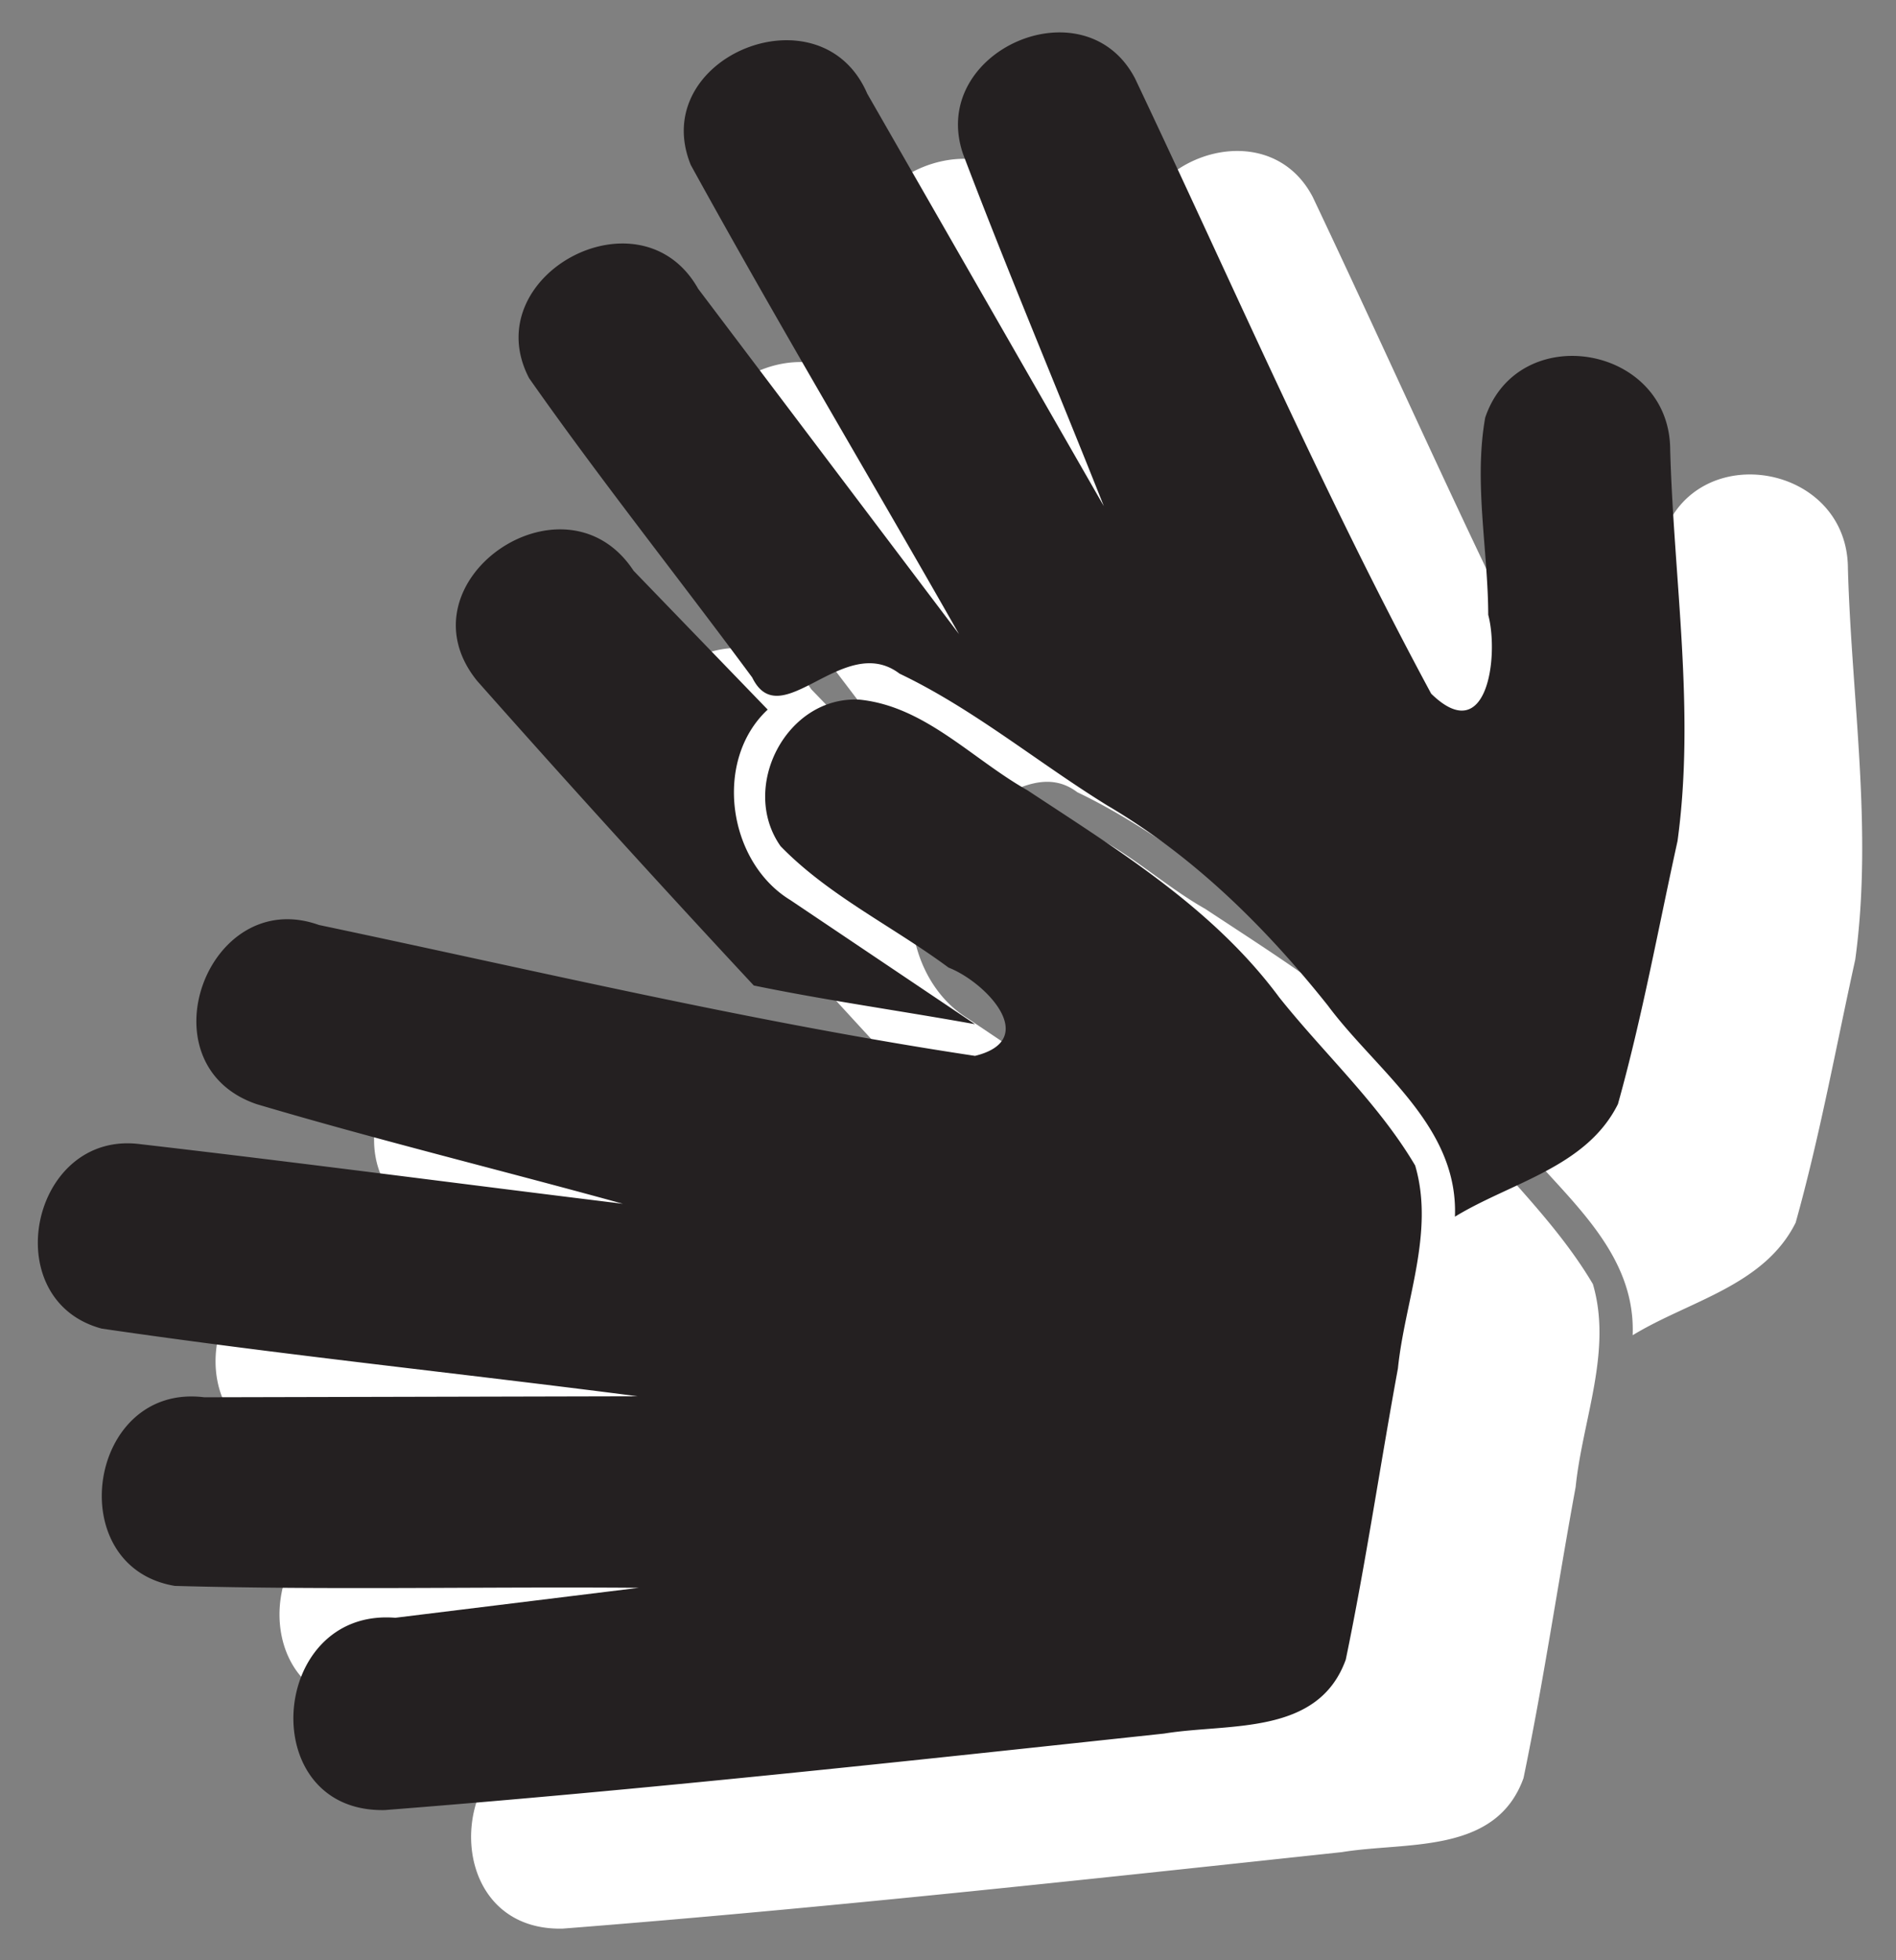 <svg xmlns="http://www.w3.org/2000/svg" width="30" height="31"><rect width="100%" height="100%" fill="#808080" stroke="none"/><path fill="#fff" d="M16.418 12.94c1.032.107 1.777.94 2.65 1.432 1.44.95 2.942 1.867 3.986 3.277.71.89 1.57 1.677 2.15 2.658.311 1.06-.164 2.143-.273 3.209-.282 1.533-.508 3.079-.825 4.604-.437 1.212-1.849 1.002-2.873 1.17-4.107.44-8.214.888-12.332 1.21-2.067.042-1.837-3.202.166-3.041l3.852-.474c-2.446-.02-4.897.038-7.34-.03-1.805-.3-1.38-3.213.465-2.983l6.859-.016c-2.826-.365-5.664-.658-8.482-1.07-1.68-.452-1.12-3.15.618-2.916 2.544.294 5.086.631 7.629.942-1.93-.532-3.875-1.007-5.793-1.575-1.823-.619-.783-3.467.984-2.834 3.453.727 6.888 1.544 10.38 2.07 1.044-.256.168-1.168-.418-1.396-.877-.65-1.897-1.137-2.658-1.92-.657-.931.098-2.387 1.256-2.317zm-1.099 3.17 2.92 1.962c-1.166-.21-2.343-.374-3.5-.612a261.917 261.917 0 0 1-4.378-4.818c-1.268-1.568 1.384-3.399 2.476-1.741l2.122 2.196c-.863.802-.635 2.408.36 3.013zm13.92-7.124c.057 2.063.398 4.134.116 6.19-.306 1.388-.56 2.793-.943 4.16-.499 1-1.69 1.237-2.579 1.78.056-1.436-1.238-2.3-2.012-3.341-.986-1.238-2.12-2.358-3.493-3.165-1.101-.68-2.115-1.525-3.283-2.082-.884-.67-1.878.989-2.331.061-1.17-1.582-2.4-3.124-3.53-4.733-.847-1.622 1.762-3.033 2.675-1.414l4.128 5.462c-1.408-2.476-2.872-4.925-4.245-7.42-.693-1.704 2.058-2.831 2.792-1.128l3.744 6.524c-.737-1.858-1.518-3.699-2.227-5.567-.56-1.627 1.924-2.72 2.72-1.198 1.544 3.252 2.976 6.56 4.686 9.73.889.868 1.075-.597.903-1.247-.004-1.038-.23-2.094-.048-3.119.527-1.557 2.918-1.149 2.927.506z"/><path fill="#242021" d="M13.606 11.065c1.032.107 1.777.94 2.65 1.432 1.44.95 2.942 1.867 3.986 3.277.71.89 1.57 1.677 2.15 2.658.311 1.06-.164 2.143-.273 3.209-.282 1.533-.508 3.079-.825 4.604-.437 1.212-1.849 1.002-2.873 1.17-4.107.44-8.214.888-12.332 1.21-2.067.042-1.837-3.202.166-3.041l3.852-.474c-2.446-.02-4.897.038-7.34-.03-1.805-.3-1.38-3.213.465-2.983l6.859-.016c-2.826-.365-5.664-.658-8.482-1.07-1.68-.452-1.12-3.15.618-2.916 2.544.294 5.086.631 7.629.942-1.93-.532-3.875-1.007-5.793-1.575-1.823-.619-.783-3.467.984-2.834 3.453.727 6.888 1.544 10.38 2.07 1.044-.256.168-1.168-.418-1.396-.877-.65-1.897-1.137-2.658-1.92-.657-.931.098-2.387 1.256-2.317zm-1.099 3.17 2.92 1.962c-1.165-.21-2.343-.374-3.5-.612a261.233 261.233 0 0 1-4.378-4.818C6.28 9.199 8.933 7.368 10.025 9.026l2.122 2.196c-.863.802-.635 2.408.36 3.013zm13.92-7.124c.057 2.063.398 4.134.116 6.19-.306 1.388-.56 2.793-.943 4.16-.499 1-1.69 1.237-2.579 1.78.056-1.436-1.238-2.3-2.012-3.341-.986-1.238-2.12-2.358-3.493-3.165-1.101-.68-2.115-1.525-3.283-2.082-.884-.67-1.878.989-2.331.061-1.17-1.582-2.4-3.124-3.53-4.733-.847-1.622 1.762-3.033 2.675-1.414l4.128 5.462c-1.408-2.476-2.872-4.925-4.245-7.42-.693-1.704 2.058-2.831 2.792-1.128l3.744 6.524c-.737-1.858-1.518-3.699-2.227-5.567-.56-1.627 1.924-2.72 2.72-1.198 1.544 3.252 2.976 6.56 4.686 9.73.889.868 1.075-.597.903-1.247-.004-1.038-.23-2.094-.048-3.119.527-1.557 2.918-1.149 2.927.506z"/></svg>